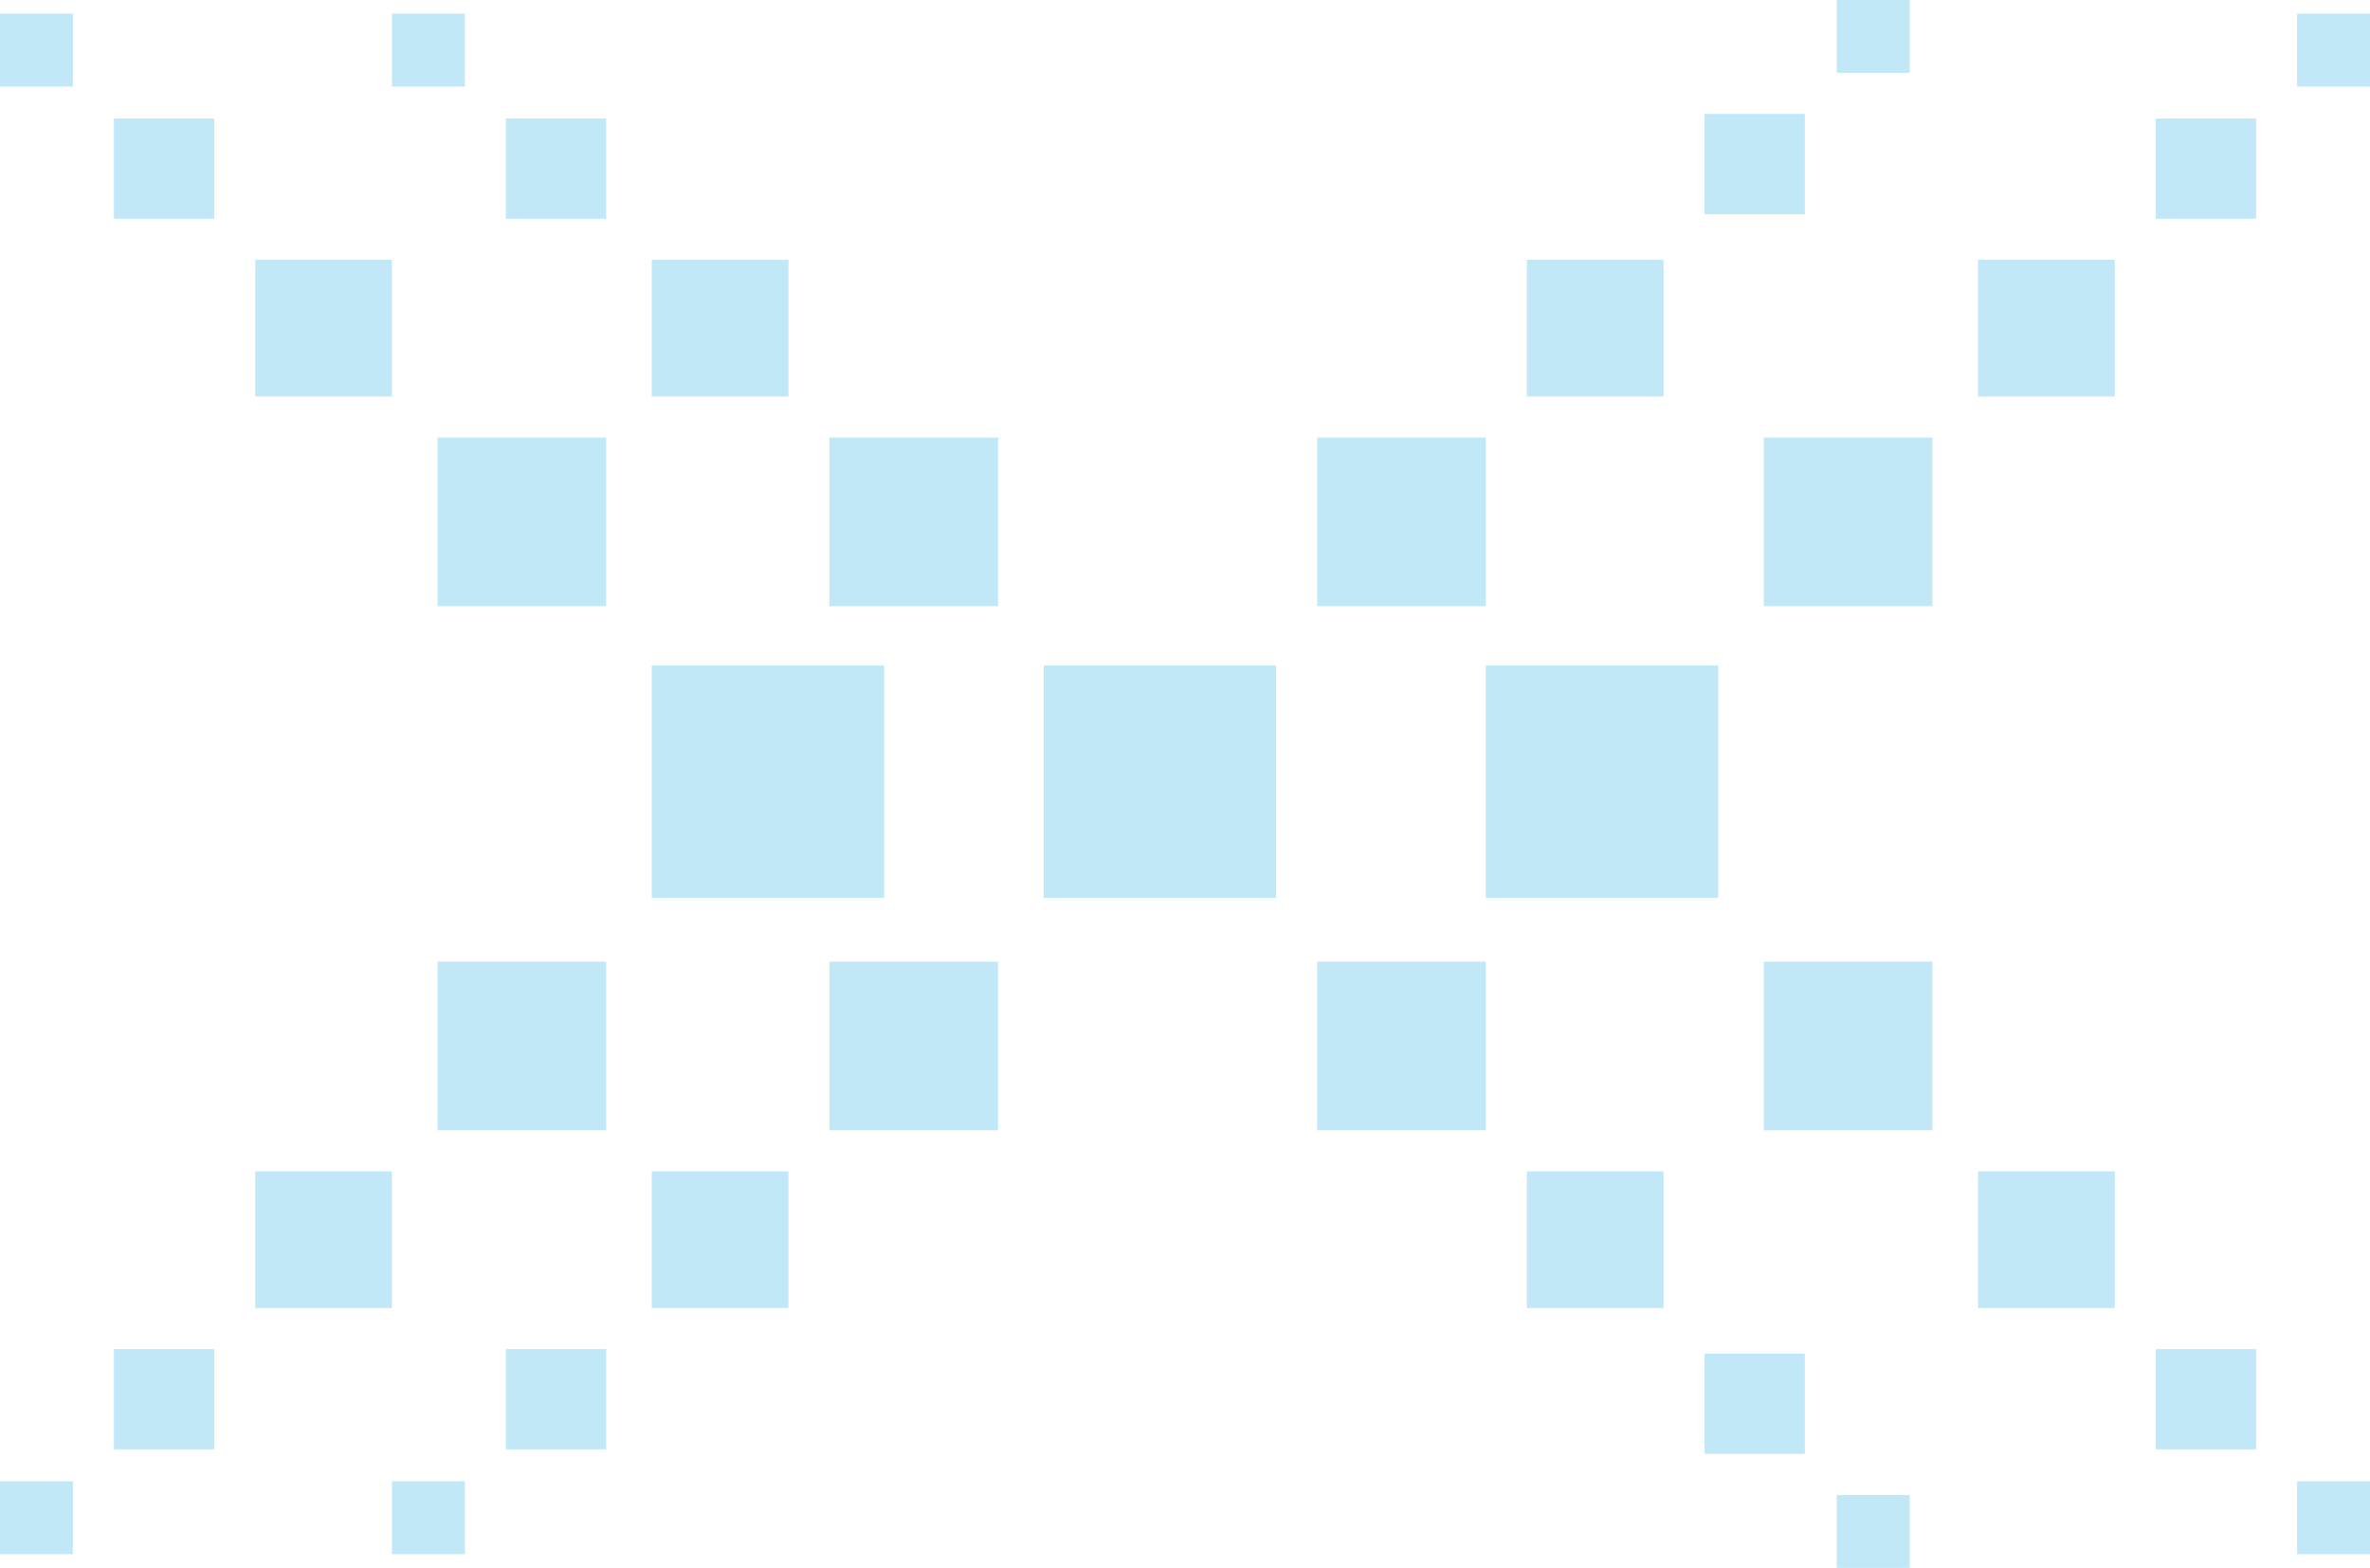 <svg width="520" height="344" viewBox="0 0 520 344" fill="none" xmlns="http://www.w3.org/2000/svg">
<rect x="219" y="96" width="37" height="37" transform="rotate(90 219 96)" fill="#32B1E7" fill-opacity="0.3"/>
<rect x="280" y="146" width="51" height="51" transform="rotate(90 280 146)" fill="#32B1E7" fill-opacity="0.3"/>
<rect x="173" y="57" width="30" height="30" transform="rotate(90 173 57)" fill="#32B1E7" fill-opacity="0.3"/>
<rect x="133" y="26" width="22" height="22" transform="rotate(90 133 26)" fill="#32B1E7" fill-opacity="0.3"/>
<rect x="102" y="3" width="16" height="16" transform="rotate(90 102 3)" fill="#32B1E7" fill-opacity="0.3"/>
<rect width="37" height="37" transform="matrix(-1 -8.74228e-08 -8.74228e-08 1 326 211)" fill="#32B1E7" fill-opacity="0.3"/>
<rect width="30" height="30" transform="matrix(-1 -8.74228e-08 -8.74228e-08 1 365 257)" fill="#32B1E7" fill-opacity="0.3"/>
<rect width="22" height="22" transform="matrix(-1 -8.74228e-08 -8.74228e-08 1 396 297)" fill="#32B1E7" fill-opacity="0.3"/>
<rect width="16" height="16" transform="matrix(-1 -8.74228e-08 -8.74228e-08 1 419 328)" fill="#32B1E7" fill-opacity="0.3"/>
<rect x="326" y="133" width="37" height="37" transform="rotate(-180 326 133)" fill="#32B1E7" fill-opacity="0.3"/>
<rect x="365" y="87" width="30" height="30" transform="rotate(-180 365 87)" fill="#32B1E7" fill-opacity="0.3"/>
<rect x="396" y="47" width="22" height="22" transform="rotate(-180 396 47)" fill="#32B1E7" fill-opacity="0.3"/>
<rect x="419" y="16" width="16" height="16" transform="rotate(-180 419 16)" fill="#32B1E7" fill-opacity="0.3"/>
<rect width="37" height="37" transform="matrix(4.37114e-08 -1 -1 -4.37114e-08 219 248)" fill="#32B1E7" fill-opacity="0.3"/>
<rect width="30" height="30" transform="matrix(4.37114e-08 -1 -1 -4.37114e-08 173 287)" fill="#32B1E7" fill-opacity="0.3"/>
<rect width="22" height="22" transform="matrix(4.37114e-08 -1 -1 -4.37114e-08 133 318)" fill="#32B1E7" fill-opacity="0.3"/>
<rect width="16" height="16" transform="matrix(4.37114e-08 -1 -1 -4.37114e-08 102 341)" fill="#32B1E7" fill-opacity="0.3"/>
<rect x="194" y="146" width="51" height="51" transform="rotate(90 194 146)" fill="#32B1E7" fill-opacity="0.3"/>
<rect x="133" y="96" width="37" height="37" transform="rotate(90 133 96)" fill="#32B1E7" fill-opacity="0.3"/>
<rect width="37" height="37" transform="matrix(4.37114e-08 -1 -1 -4.37114e-08 133 248)" fill="#32B1E7" fill-opacity="0.3"/>
<rect x="86" y="57" width="30" height="30" transform="rotate(90 86 57)" fill="#32B1E7" fill-opacity="0.3"/>
<rect width="30" height="30" transform="matrix(4.37114e-08 -1 -1 -4.37114e-08 86 287)" fill="#32B1E7" fill-opacity="0.3"/>
<rect x="47" y="26" width="22" height="22" transform="rotate(90 47 26)" fill="#32B1E7" fill-opacity="0.3"/>
<rect width="22" height="22" transform="matrix(4.37114e-08 -1 -1 -4.37114e-08 47 318)" fill="#32B1E7" fill-opacity="0.3"/>
<rect x="16" y="3" width="16" height="16" transform="rotate(90 16 3)" fill="#32B1E7" fill-opacity="0.3"/>
<rect width="16" height="16" transform="matrix(4.37114e-08 -1 -1 -4.37114e-08 16 341)" fill="#32B1E7" fill-opacity="0.3"/>
<rect width="51" height="51" transform="matrix(-4.37114e-08 1 1 4.37114e-08 326 146)" fill="#32B1E7" fill-opacity="0.3"/>
<rect width="37" height="37" transform="matrix(-4.37114e-08 1 1 4.37114e-08 387 96)" fill="#32B1E7" fill-opacity="0.3"/>
<rect x="387" y="248" width="37" height="37" transform="rotate(-90 387 248)" fill="#32B1E7" fill-opacity="0.3"/>
<rect width="30" height="30" transform="matrix(-4.37114e-08 1 1 4.37114e-08 434 57)" fill="#32B1E7" fill-opacity="0.3"/>
<rect x="434" y="287" width="30" height="30" transform="rotate(-90 434 287)" fill="#32B1E7" fill-opacity="0.3"/>
<rect width="22" height="22" transform="matrix(-4.37114e-08 1 1 4.37114e-08 473 26)" fill="#32B1E7" fill-opacity="0.3"/>
<rect x="473" y="318" width="22" height="22" transform="rotate(-90 473 318)" fill="#32B1E7" fill-opacity="0.3"/>
<rect width="16" height="16" transform="matrix(-4.37114e-08 1 1 4.37114e-08 504 3)" fill="#32B1E7" fill-opacity="0.3"/>
<rect x="504" y="341" width="16" height="16" transform="rotate(-90 504 341)" fill="#32B1E7" fill-opacity="0.3"/>
</svg>